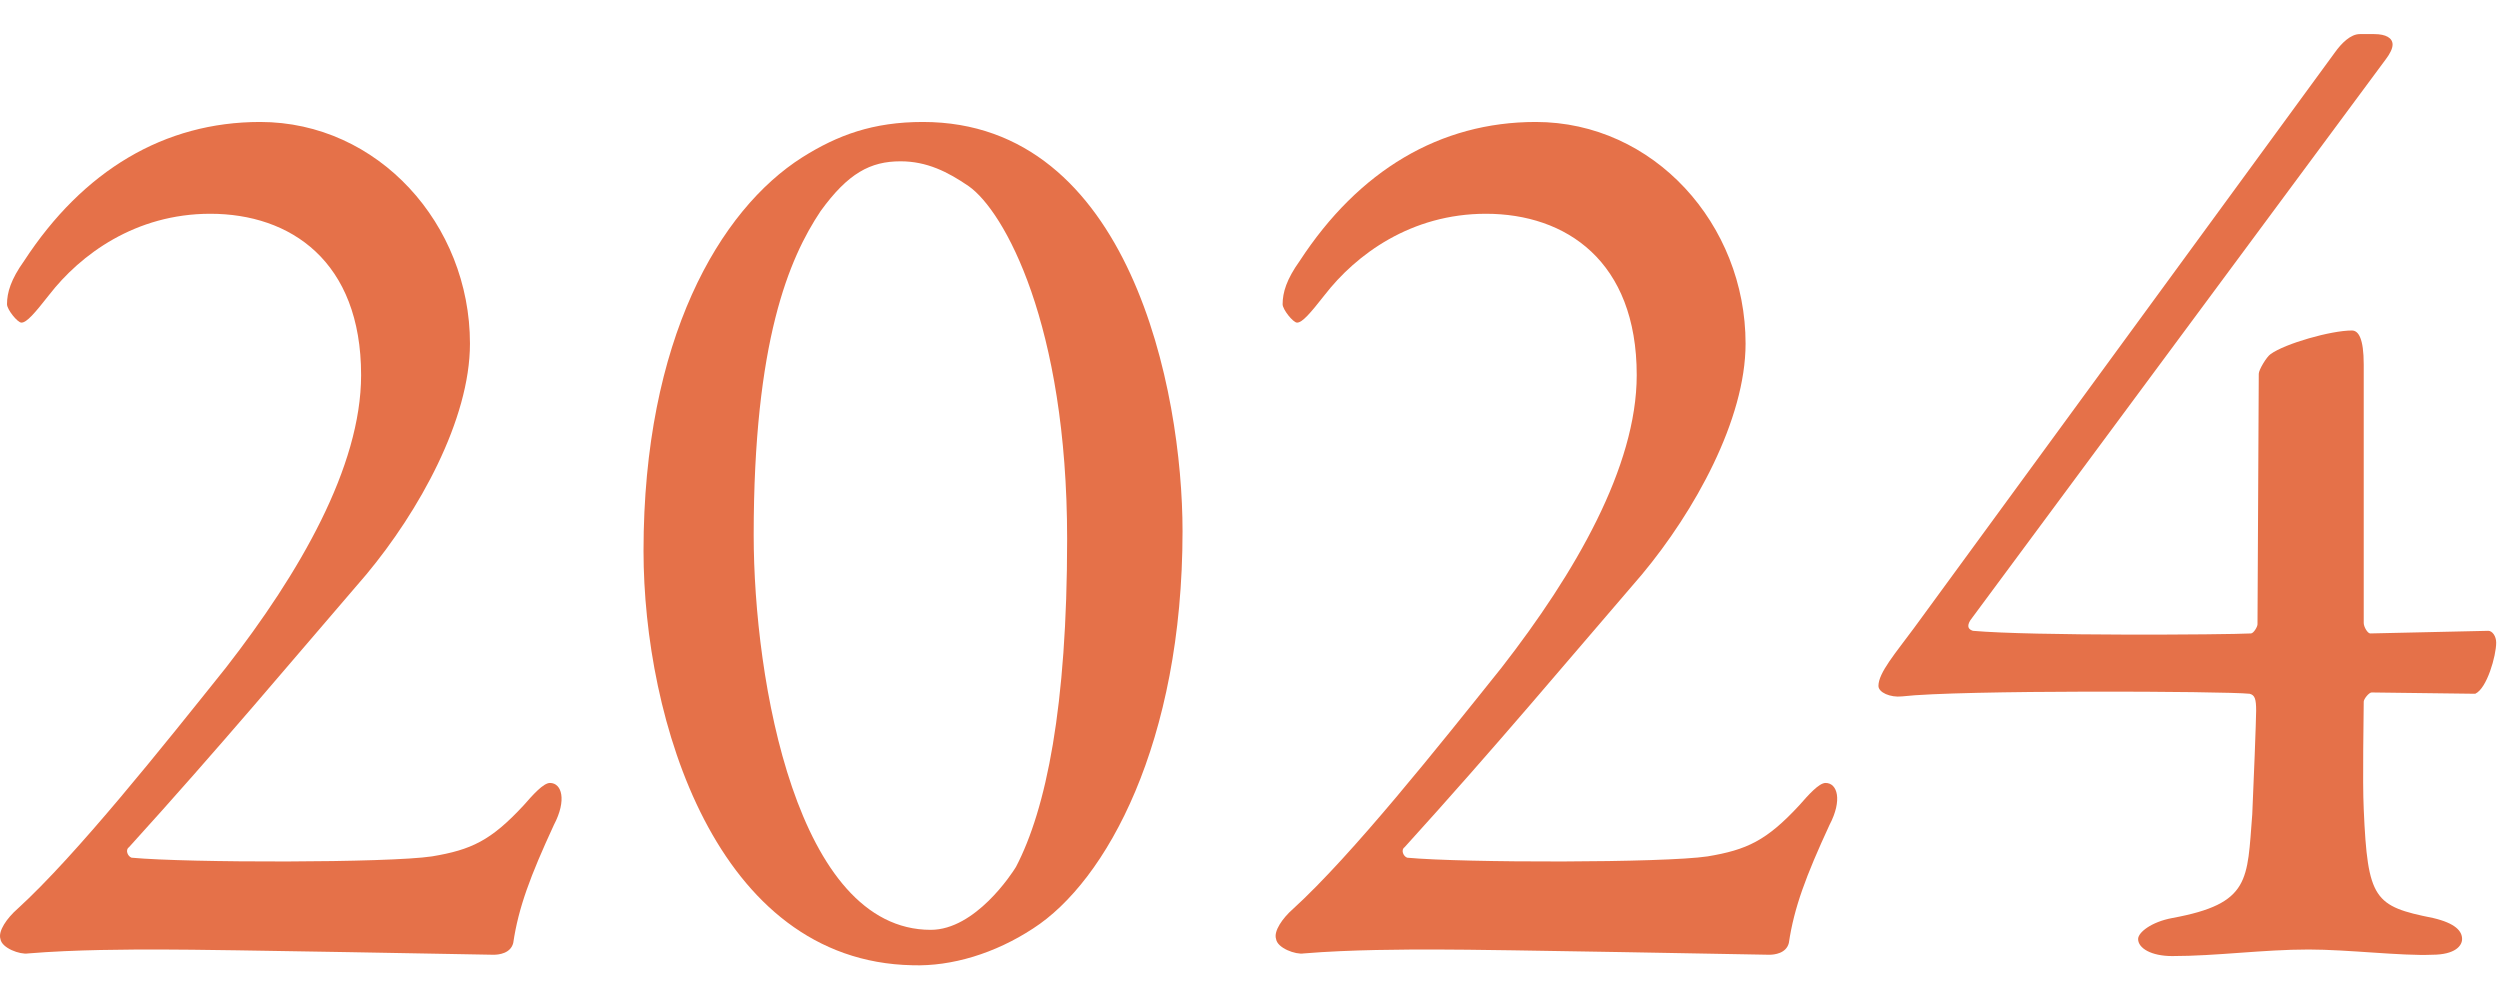 <svg width="61" height="24" viewBox="0 0 61 24" fill="none" xmlns="http://www.w3.org/2000/svg">
<path d="M57.675 8.896V15.2C57.675 15.296 57.77 15.456 57.834 15.456L60.715 15.392C60.81 15.392 60.907 15.52 60.907 15.68C60.907 16 60.682 16.8 60.395 16.928L57.867 16.896C57.803 16.896 57.675 17.056 57.675 17.12C57.675 17.504 57.642 19.04 57.675 19.744C57.77 21.952 57.931 22.112 59.37 22.4C59.914 22.528 60.075 22.72 60.075 22.912C60.075 23.072 59.914 23.296 59.339 23.296C58.602 23.328 57.291 23.168 56.331 23.168C55.211 23.168 54.09 23.328 53.002 23.328C52.49 23.328 52.17 23.136 52.17 22.912C52.17 22.752 52.49 22.496 53.002 22.4C54.922 22.048 54.827 21.472 54.955 19.872C54.986 19.232 55.05 17.536 55.05 17.344C55.05 17.056 55.019 16.96 54.891 16.928C54.315 16.864 47.786 16.832 46.41 16.992C46.123 17.024 45.834 16.896 45.834 16.736C45.834 16.416 46.251 15.936 46.699 15.328L56.971 1.28C57.13 1.056 57.355 0.832 57.578 0.832H57.931C58.218 0.832 58.379 0.928 58.379 1.088C58.379 1.184 58.315 1.312 58.218 1.44L48.075 15.136C47.978 15.296 48.042 15.36 48.139 15.392C49.578 15.52 54.315 15.488 54.922 15.456C54.986 15.456 55.083 15.296 55.083 15.232L55.114 9.12C55.114 9.024 55.306 8.704 55.403 8.64C55.755 8.384 56.874 8.064 57.386 8.064C57.547 8.064 57.675 8.256 57.675 8.896Z" fill="#E57149"/>
<path d="M31.808 23.264C31.616 23.296 31.168 23.136 31.136 22.912C31.072 22.72 31.296 22.4 31.552 22.176C32.992 20.864 35.104 18.208 36.64 16.288C38.432 13.984 39.936 11.392 39.936 9.152C39.936 6.368 38.208 5.216 36.256 5.216C34.432 5.216 33.088 6.208 32.32 7.2C31.968 7.648 31.776 7.872 31.648 7.872C31.552 7.872 31.296 7.552 31.296 7.424C31.296 7.136 31.392 6.816 31.712 6.368C33.152 4.16 35.136 2.976 37.472 2.976C40.352 2.976 42.592 5.472 42.592 8.384C42.592 10.24 41.344 12.48 40.064 14.016C38.272 16.096 36.48 18.24 34.272 20.672C34.176 20.736 34.24 20.896 34.336 20.928C35.712 21.056 40.608 21.056 41.664 20.896C42.624 20.736 43.104 20.512 43.904 19.648C44.128 19.392 44.384 19.104 44.544 19.104C44.832 19.104 44.96 19.52 44.64 20.128C44.064 21.376 43.776 22.144 43.648 23.008C43.584 23.264 43.296 23.296 43.168 23.296C43.008 23.296 36.544 23.168 35.04 23.168C34.304 23.168 32.96 23.168 31.808 23.264Z" fill="#E57149"/>
<path d="M22.518 2.976C27.574 2.976 28.854 9.536 28.854 12.96C28.854 18.112 26.998 21.504 25.206 22.656C24.278 23.264 23.222 23.584 22.262 23.552C17.462 23.456 15.702 17.536 15.702 13.44C15.702 8.288 17.558 5.12 19.574 3.84C20.438 3.296 21.302 2.976 22.518 2.976ZM21.974 3.936C21.238 3.936 20.694 4.224 20.022 5.152C19.254 6.304 18.39 8.32 18.39 13.056C18.39 16.608 19.446 22.688 22.71 22.688C23.798 22.688 24.694 21.312 24.79 21.152C25.526 19.744 26.038 17.248 26.038 13.152C26.038 7.904 24.502 5.152 23.638 4.544C23.126 4.192 22.614 3.936 21.974 3.936Z" fill="#E57149"/>
<path d="M0.683 23.264C0.491 23.296 0.043 23.136 0.011 22.912C-0.053 22.72 0.171 22.4 0.427 22.176C1.867 20.864 3.979 18.208 5.515 16.288C7.307 13.984 8.811 11.392 8.811 9.152C8.811 6.368 7.083 5.216 5.131 5.216C3.307 5.216 1.963 6.208 1.195 7.2C0.843 7.648 0.651 7.872 0.523 7.872C0.427 7.872 0.171 7.552 0.171 7.424C0.171 7.136 0.267 6.816 0.587 6.368C2.027 4.16 4.011 2.976 6.347 2.976C9.227 2.976 11.467 5.472 11.467 8.384C11.467 10.24 10.219 12.48 8.939 14.016C7.147 16.096 5.355 18.24 3.147 20.672C3.051 20.736 3.115 20.896 3.211 20.928C4.587 21.056 9.483 21.056 10.539 20.896C11.499 20.736 11.979 20.512 12.779 19.648C13.003 19.392 13.259 19.104 13.419 19.104C13.707 19.104 13.835 19.52 13.515 20.128C12.939 21.376 12.651 22.144 12.523 23.008C12.459 23.264 12.171 23.296 12.043 23.296C11.883 23.296 5.419 23.168 3.915 23.168C3.179 23.168 1.835 23.168 0.683 23.264Z" fill="#E57149"/>
</svg>
